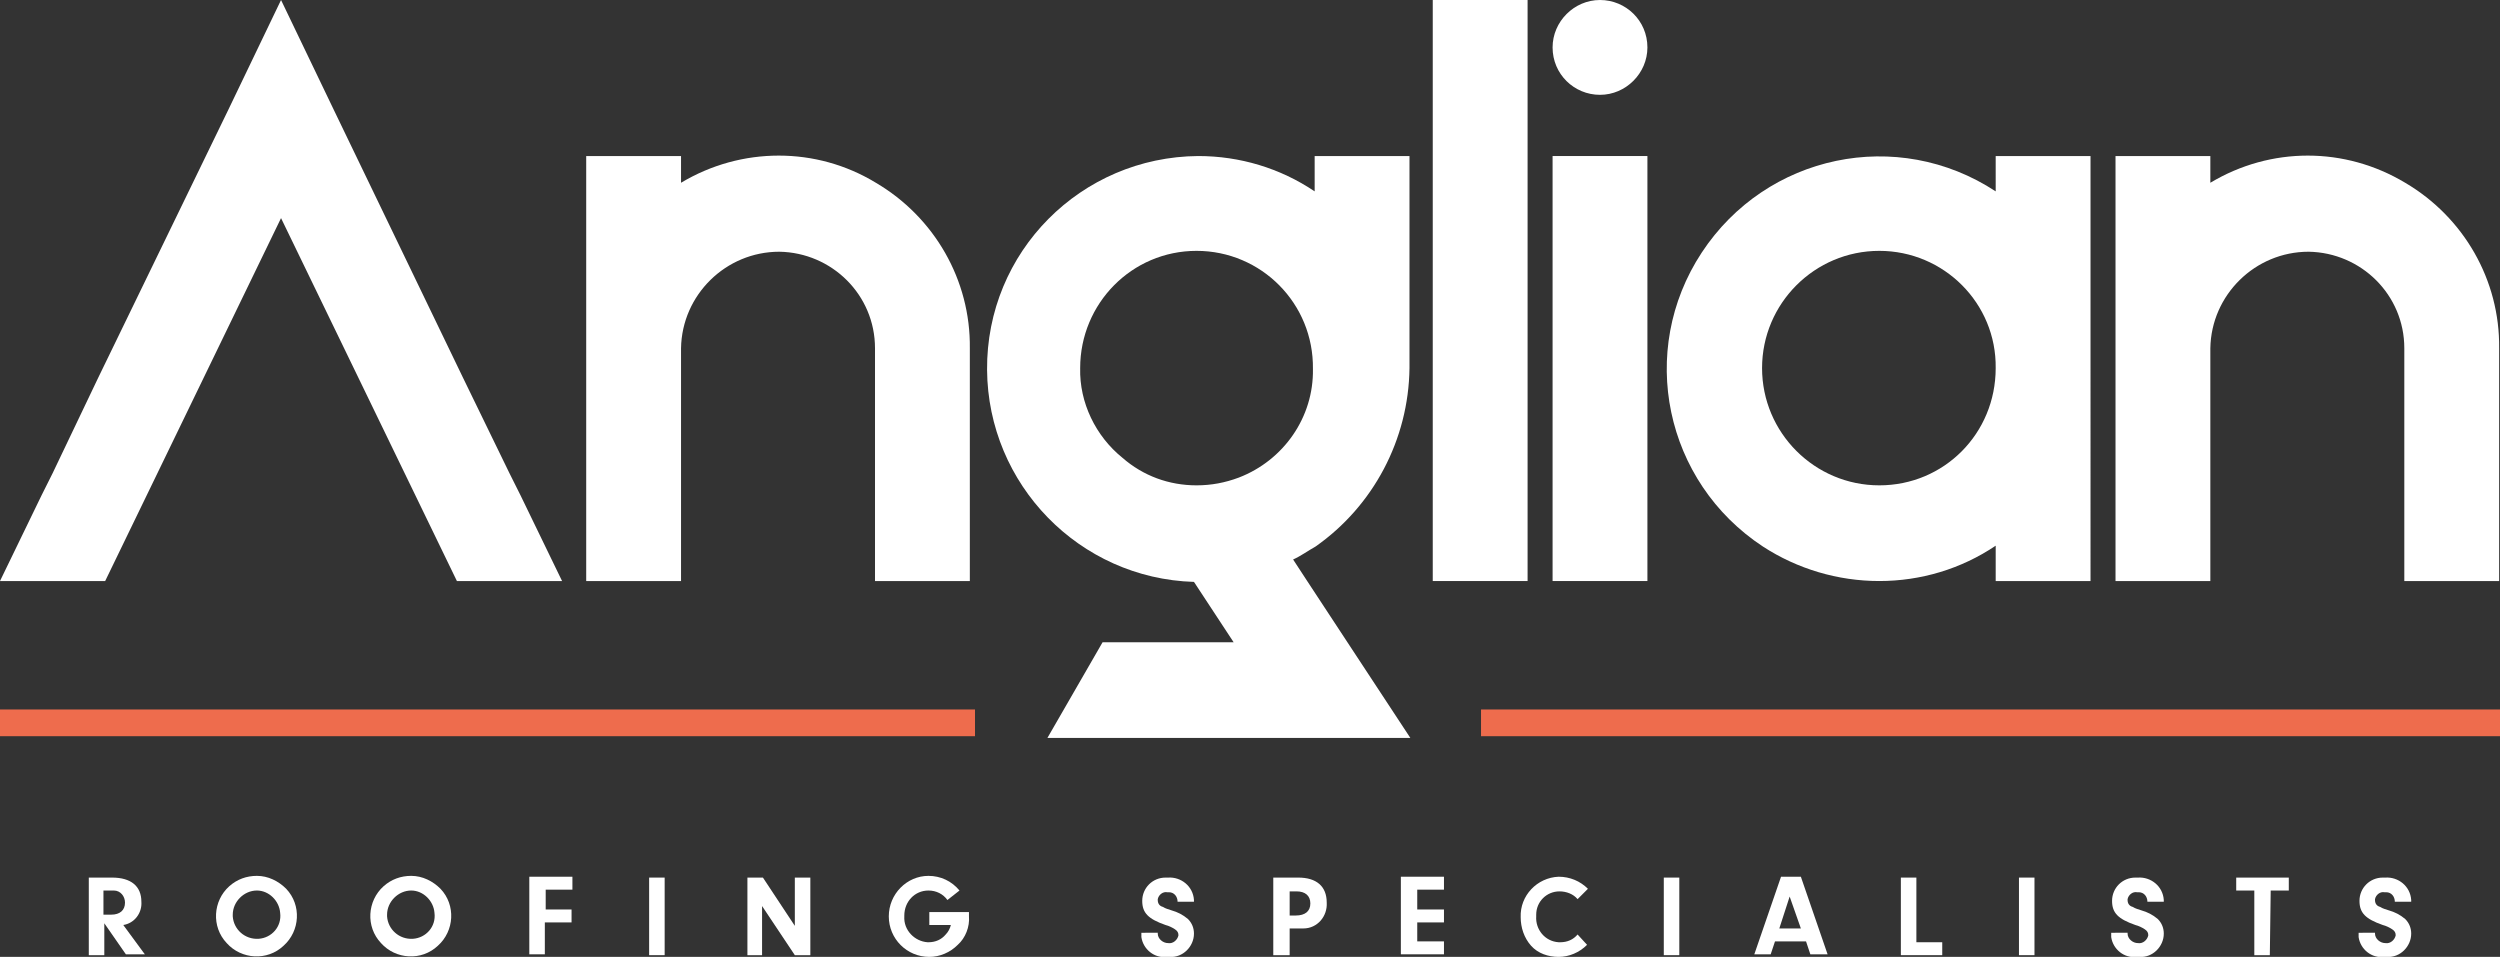 <svg xmlns="http://www.w3.org/2000/svg" viewBox="0 0 290 111">
    <rect x="0" y="0" width="290" height="111" fill="#333333" stroke="none"/>
    <style type="text/css">
    .st0 {
        fill: #FFFFFF;
    }

    .st1 {
        fill: #EE6C4D;
    }
    </style>
    <path class="st0" d="M12.1,110.8h-1.8v-9H13c2.2,0,3.4,1,3.4,2.8c0.1,1.3-0.8,2.5-2.1,2.7l2.5,3.4h-2.2l-2.5-3.6
    L12.1,110.8z M12.9,106.1c1,0,1.6-0.5,1.6-1.4c0-0.7-0.5-1.4-1.3-1.4c-0.1,0-0.1,0-0.2,0h-1v2.8L12.9,106.1z" />
    <path class="st0" d="M33.2,103.1c1.8,1.9,1.6,4.9-0.3,6.6c-1.9,1.8-4.9,1.6-6.6-0.3c-1.8-1.9-1.6-4.9,0.3-6.6
    c0.9-0.8,2-1.2,3.2-1.2C31.1,101.6,32.3,102.2,33.2,103.1 M27,106.3c0.1,1.5,1.4,2.7,3,2.6c1.5-0.1,2.7-1.4,2.5-3
    c-0.1-1.4-1.3-2.6-2.7-2.6c-1.5,0-2.8,1.3-2.8,2.8C27,106.2,27,106.3,27,106.3" />
    <path class="st0" d="M51.1,103.1c1.8,1.9,1.6,4.9-0.3,6.6c-1.9,1.8-4.9,1.6-6.6-0.3c-1.8-1.9-1.6-4.9,0.3-6.6
    c0.9-0.8,2-1.2,3.2-1.2C49,101.6,50.2,102.2,51.1,103.1 M44.9,106.3c0.1,1.5,1.4,2.7,3,2.6c1.5-0.1,2.7-1.4,2.5-3
    c-0.1-1.4-1.3-2.6-2.7-2.6c-1.5,0-2.8,1.3-2.8,2.8C44.9,106.2,44.9,106.3,44.9,106.3" />
    <path class="st0" d="M63.2,105.5h3.1v1.5h-3.1v3.7h-1.8v-9h5v1.5h-3.1V105.5z" />
    <rect x="75.3" y="101.8" class="st0" width="1.8" height="9" />
    <path class="st0" d="M88.5,110.8h-1.8v-9h1.8l3.7,5.6v-5.6H94v9h-1.8l-3.8-5.7V110.8z" />
    <path class="st0" d="M112.4,105.8v0.5c0.1,1.2-0.4,2.5-1.3,3.3c-0.9,0.9-2.1,1.4-3.3,1.4c-2.6,0-4.7-2.1-4.7-4.7
    c0-2.6,2.1-4.7,4.6-4.7c1.4,0,2.7,0.6,3.6,1.7l-1.4,1.1c-0.5-0.7-1.3-1.1-2.2-1.1c-1.6,0-2.8,1.3-2.8,2.9c0,0,0,0.1,0,0.1
    c-0.1,1.6,1.2,2.9,2.7,3c0,0,0,0,0.1,0c0.8,0,1.5-0.3,2-0.9c0.3-0.3,0.5-0.7,0.6-1.1h-2.5v-1.5L112.4,105.8z" />
    <path class="st0" d="M134.3,108.2v0.1c0,0.6,0.6,1.1,1.2,1.1c0,0,0,0,0,0c0.6,0.1,1.1-0.4,1.2-0.9c0,0,0,0,0,0
    c0-0.3-0.1-0.5-0.4-0.7c-0.3-0.2-0.7-0.4-1.1-0.5c-2-0.7-2.7-1.4-2.7-2.8c0-1.5,1.2-2.7,2.7-2.7c0.1,0,0.2,0,0.3,0
    c1.5-0.1,2.9,1,3,2.6c0,0.1,0,0.1,0,0.2h-1.9c0-0.6-0.4-1.1-1-1.1c-0.1,0-0.1,0-0.2,0c-0.5-0.1-1,0.3-1.1,0.8c0,0,0,0.1,0,0.1
    c0,0.4,0.2,0.7,0.6,0.8c0.3,0.2,0.7,0.3,1,0.4c0.7,0.2,1.3,0.5,1.9,1c0.5,0.5,0.7,1.1,0.7,1.7c0,1.5-1.3,2.8-2.8,2.7
    c-0.1,0-0.2,0-0.3,0c-1.5,0.2-2.8-0.9-3-2.3c0-0.2,0-0.3,0-0.5L134.3,108.2z" />
    <path class="st0" d="M149.5,110.8h-1.8v-9h2.9c2.1,0,3.3,1,3.3,2.9c0.1,1.6-1.1,3-2.7,3c-0.2,0-0.3,0-0.5,0h-1.1
    V110.8z M150.3,106.2c1.1,0,1.7-0.5,1.7-1.4s-0.6-1.4-1.6-1.4h-0.8v2.8H150.3z" />
    <path class="st0" d="M164.4,105.5h3.1v1.5h-3.1v2.2h3.1v1.5h-5v-9h5v1.5h-3.1V105.5z" />
    <path class="st0" d="M184.1,109.6c-0.9,0.9-2.1,1.4-3.3,1.4c-1.2,0-2.4-0.4-3.2-1.3c-0.8-0.9-1.2-2.1-1.2-3.3
    c-0.1-2.5,1.9-4.6,4.4-4.7c1.3,0,2.5,0.5,3.4,1.4l-1.2,1.2c-0.5-0.6-1.3-0.9-2.1-0.9c-1.5,0-2.7,1.2-2.7,2.7c0,0.1,0,0.2,0,0.2
    c-0.1,1.5,1,2.9,2.6,3c0.1,0,0.1,0,0.2,0c0.8,0,1.5-0.3,2-0.9L184.1,109.6z" />
    <rect x="193" y="101.8" class="st0" width="1.8" height="9" />
    <path class="st0" d="M205.9,109.2l-0.5,1.5h-1.9l3.1-9h2.3l3.1,9h-2l-0.5-1.5H205.9z M207.6,104l-1.2,3.7h2.5
    L207.6,104z" />
    <path class="st0" d="M225.3,109.3v1.5h-4.8v-9h1.8v7.5L225.3,109.3z" />
    <rect x="234.2" y="101.8" class="st0" width="1.8" height="9" />
    <path class="st0" d="M246.8,108.2v0.1c0,0.6,0.6,1.1,1.2,1.1c0,0,0,0,0,0c0.6,0.1,1.1-0.4,1.2-0.9c0,0,0,0,0,0
    c0-0.3-0.1-0.5-0.4-0.7c-0.3-0.2-0.7-0.4-1.1-0.5c-2-0.7-2.7-1.4-2.7-2.8c0-1.5,1.2-2.7,2.7-2.7c0.1,0,0.2,0,0.3,0
    c1.5-0.1,2.9,1,3,2.6c0,0.1,0,0.1,0,0.2h-1.9c0-0.6-0.4-1.1-1-1.1c-0.1,0-0.1,0-0.2,0c-0.5-0.1-1,0.3-1.1,0.8c0,0,0,0.1,0,0.1
    c0,0.4,0.2,0.7,0.6,0.8c0.3,0.2,0.7,0.3,1,0.4c0.7,0.2,1.3,0.5,1.9,1c0.5,0.5,0.7,1.1,0.7,1.7c0,1.5-1.3,2.8-2.8,2.7
    c-0.1,0-0.2,0-0.3,0c-1.5,0.2-2.8-0.9-3-2.3c0-0.2,0-0.3,0-0.5L246.8,108.2z" />
    <path class="st0" d="M263.3,110.8h-1.8v-7.5h-2.1v-1.5h6.1v1.5h-2.1L263.3,110.8z" />
    <path class="st0" d="M275.5,108.2v0.1c0,0.6,0.6,1.1,1.2,1.1c0,0,0,0,0,0c0.6,0.1,1.1-0.4,1.2-0.9c0,0,0,0,0,0
    c0-0.3-0.1-0.5-0.4-0.7c-0.3-0.2-0.7-0.4-1.1-0.5c-2-0.7-2.7-1.4-2.7-2.8c0-1.5,1.2-2.7,2.7-2.7c0.1,0,0.2,0,0.3,0
    c1.5-0.1,2.9,1,3,2.6c0,0.1,0,0.1,0,0.2h-1.9c0-0.6-0.4-1.1-1-1.1c-0.1,0-0.1,0-0.2,0c-0.5-0.1-1,0.3-1.1,0.8c0,0,0,0.1,0,0.1
    c0,0.4,0.2,0.7,0.6,0.8c0.3,0.2,0.7,0.3,1,0.4c0.7,0.2,1.3,0.5,1.9,1c0.5,0.5,0.7,1.1,0.7,1.7c0,1.5-1.3,2.8-2.8,2.7
    c-0.1,0-0.2,0-0.3,0c-1.5,0.2-2.8-0.9-3-2.3c0-0.2,0-0.3,0-0.5L275.5,108.2z" />
    <rect y="82.3" class="st1" width="113.1" height="3.1" />
    <rect x="171.8" y="82.3" class="st1" width="118.2" height="3.1" />
    <path class="st0" d="M101.6,21.2c-6.9-4.2-15.6-4.2-22.6,0v-3.1H68v49.3h11v-27c0.1-6.2,5.2-11.2,11.4-11.2
    c6.1,0.1,11.1,5,11.1,11.2v27h11v-27C112.6,32.5,108.4,25.2,101.6,21.2" />
    <path class="st0" d="M59.1,54.9l-5.4-11.1L38.7,12.7L32.6,0l-6.1,12.7L11.4,43.8L6.1,54.9l-1.3,2.6L0,67.4h12.2
    l20.4-42.1L53,67.4h12.2l-4.8-9.9L59.1,54.9z" />
    <path class="st0" d="M231.5,22.2c-11.4-7.5-26.6-4.3-34.1,7.1c-7.5,11.4-4.3,26.6,7.1,34.1c4,2.6,8.7,4,13.5,4
    c4.8,0,9.5-1.4,13.5-4.1v4.1h11V18.1h-11V22.2z M218,56.3L218,56.3c-7.5,0-13.6-6.1-13.6-13.6c0,0,0,0,0,0v0
    c0-7.5,6.1-13.6,13.6-13.6c7.5,0,13.6,6.1,13.5,13.6C231.5,50.3,225.5,56.3,218,56.3" />
    <rect x="166.2" y="0" class="st0" width="11" height="67.4" />
    <path class="st0" d="M185.6,0L185.6,0c-3,0-5.5,2.5-5.5,5.5c0,3.1,2.5,5.5,5.5,5.5c3,0,5.5-2.5,5.5-5.5c0,0,0,0,0,0v0
    C191.1,2.4,188.6,0,185.6,0" />
    <path class="st0" d="M279,21.2c-7-4.2-15.6-4.2-22.6,0v-3.1h-11v49.3h11v-27c0.1-6.2,5.2-11.2,11.4-11.2
    c6.1,0.1,11.1,5,11.1,11.2v27h11v-27C290,32.5,285.8,25.2,279,21.2" />
    <rect x="180.1" y="18.1" class="st0" width="11" height="49.3" />
    <path class="st0" d="M163.5,42.7V18.1h-11v4.1c-4-2.7-8.7-4.1-13.5-4.1c-13.6,0.1-24.6,11.1-24.5,24.8
    c0.1,13.3,10.7,24.2,24,24.6l4.6,7h-15.2l-6.4,11.1h42.1l-7.3-11.1l-4.6-7l-1.7-2.6c0.9-0.4,1.7-1,2.6-1.5
    C159.3,58.7,163.4,51,163.5,42.7 M143.7,55.4c-1.6,0.6-3.2,0.9-4.9,0.9c-3.2,0-6.2-1.1-8.6-3.2c-3.1-2.5-5-6.4-4.9-10.4
    c0-7.5,6-13.6,13.5-13.6h0h0c7.5,0,13.6,6.1,13.5,13.7C152.4,48.4,148.9,53.4,143.7,55.4" />
</svg>